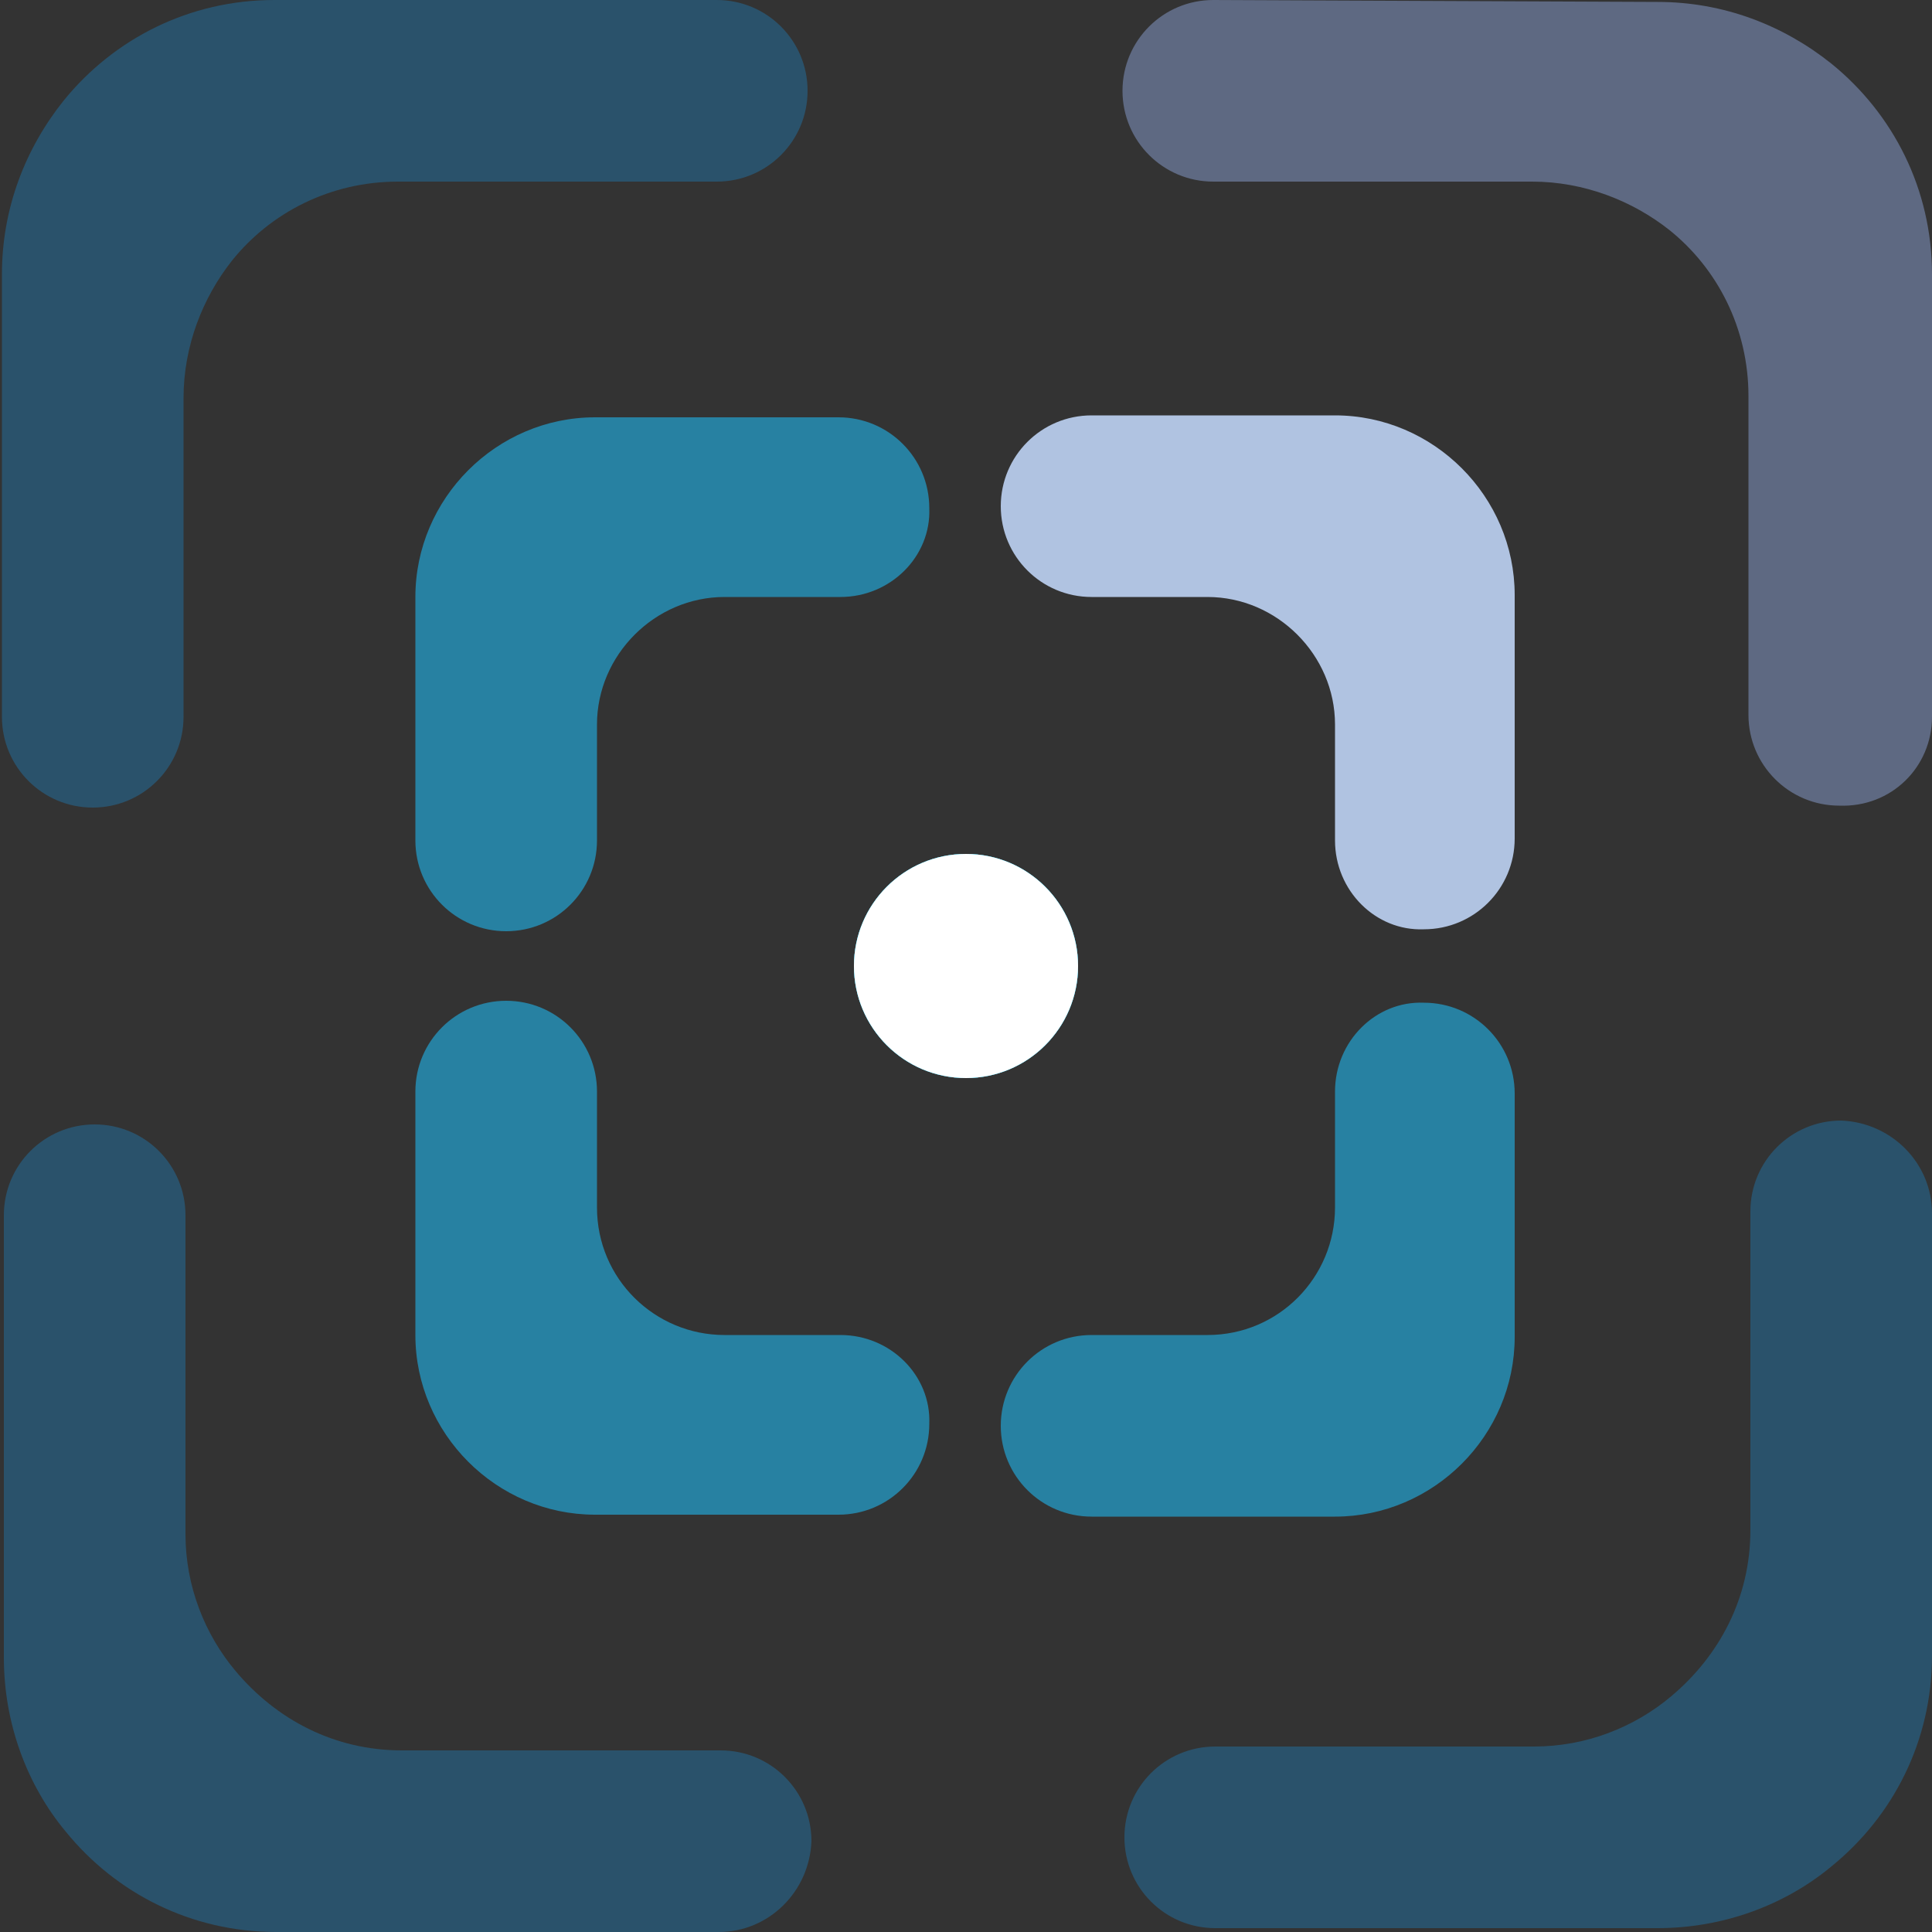 <?xml version="1.0" encoding="utf-8"?>
<!-- Generator: Adobe Illustrator 28.0.0, SVG Export Plug-In . SVG Version: 6.00 Build 0)  -->
<svg version="1.1" id="Слой_1" xmlns="http://www.w3.org/2000/svg" xmlns:xlink="http://www.w3.org/1999/xlink" x="0px" y="0px"
	 viewBox="0 0 100 100" style="enable-background:new 0 0 100 100;" xml:space="preserve">
<rect x="0" y="0" width="100" height="100" fill="#333333" stroke="none"/>
<style type="text/css">
	.st0{fill:#0DB9E3;}
	.st1{fill:#2781A2;}
	.st2{fill:#2A526B;}
	.st3{fill:#FFFFFF;}
	.st4{fill:#B0C3E1;}
	.st5{fill:#5E6982;}
</style>
<g>
	<circle class="st0" cx="50" cy="50" r="5.8"/>
	<path class="st1" d="M69.1,56.5l0,6c0,3.6-2.9,6.6-6.6,6.6l-6,0c-2.6,0-4.7,2.1-4.7,4.7v0c0,2.6,2.1,4.7,4.7,4.7l12.6,0
		c5.1,0,9.3-4.2,9.3-9.3l0-12.6c0-2.6-2.1-4.7-4.7-4.7h0C71.2,51.8,69.1,53.9,69.1,56.5z"/>
	<path class="st2" d="M100,62.8l0,22.9c0,4.4-2,8.3-5.2,10.9c-2.4,2-5.6,3.2-9,3.2l-22.9,0c-2.6,0-4.7-2.1-4.7-4.7
		c0-2.6,2.1-4.7,4.7-4.7l16.5,0c2.7,0,5.2-1,7.1-2.6c2.5-2.1,4.1-5.1,4.1-8.6l0-16.5c0-2.6,2.1-4.7,4.7-4.7
		C97.9,58.1,100,60.2,100,62.8z"/>
	<circle class="st0" cx="50" cy="50" r="5.8"/>
	<path class="st1" d="M43.5,30.9l-6,0c-3.6,0-6.6,3-6.6,6.6l0,6c0,2.6-2.1,4.7-4.7,4.7h0c-2.6,0-4.7-2.1-4.7-4.7l0-12.6
		c0-5.1,4.2-9.3,9.3-9.3l12.6,0c2.6,0,4.7,2.1,4.7,4.7v0C48.2,28.8,46.1,30.9,43.5,30.9z"/>
	<path class="st2" d="M37.1,0l-22.9,0c-4.4,0-8.3,2-10.9,5.2c-2,2.5-3.2,5.6-3.2,9l0,22.9c0,2.6,2.1,4.7,4.7,4.7
		c2.6,0,4.7-2.1,4.7-4.7l0-16.5c0-2.7,1-5.2,2.5-7.1c2-2.5,5.1-4.1,8.6-4.1l16.5,0c2.6,0,4.7-2.1,4.7-4.7C41.8,2.1,39.7,0,37.1,0z"
		/>
	<circle class="st3" cx="50" cy="50" r="5.8"/>
	<path class="st1" d="M43.5,69.1l-6,0c-3.6,0-6.6-2.9-6.6-6.6l0-6c0-2.6-2.1-4.7-4.7-4.7h0c-2.6,0-4.7,2.1-4.7,4.7l0,12.6
		c0,5.1,4.2,9.3,9.3,9.3l12.6,0c2.6,0,4.7-2.1,4.7-4.7v0C48.2,71.2,46.1,69.1,43.5,69.1z"/>
	<path class="st2" d="M37.2,100l-22.9,0c-4.4,0-8.3-2-10.9-5.2c-2-2.4-3.2-5.6-3.2-9l0-22.9c0-2.6,2.1-4.7,4.7-4.7
		c2.6,0,4.7,2.1,4.7,4.7l0,16.5c0,2.7,1,5.2,2.6,7.1c2.1,2.5,5.1,4.1,8.6,4.1l16.5,0c2.6,0,4.7,2.1,4.7,4.7
		C41.9,97.9,39.8,100,37.2,100z"/>
	<path class="st4" d="M69.1,43.5l0-6c0-3.6-3-6.6-6.6-6.6l-6,0c-2.6,0-4.7-2.1-4.7-4.7v0c0-2.6,2.1-4.7,4.7-4.7l12.6,0
		c5.1,0,9.3,4.2,9.3,9.3l0,12.6c0,2.6-2.1,4.7-4.7,4.7h0C71.2,48.2,69.1,46.1,69.1,43.5z"/>
	<path class="st5" d="M100,37.1l0-22.9c0-4.4-2-8.3-5.2-10.9c-2.5-2-5.6-3.2-9-3.2L62.8,0c-2.6,0-4.7,2.1-4.7,4.7
		c0,2.6,2.1,4.7,4.7,4.7l16.5,0c2.7,0,5.2,1,7.1,2.5c2.5,2,4.1,5.1,4.1,8.6l0,16.5c0,2.6,2.1,4.7,4.7,4.7
		C97.9,41.8,100,39.7,100,37.1z"/>
</g>
</svg>
